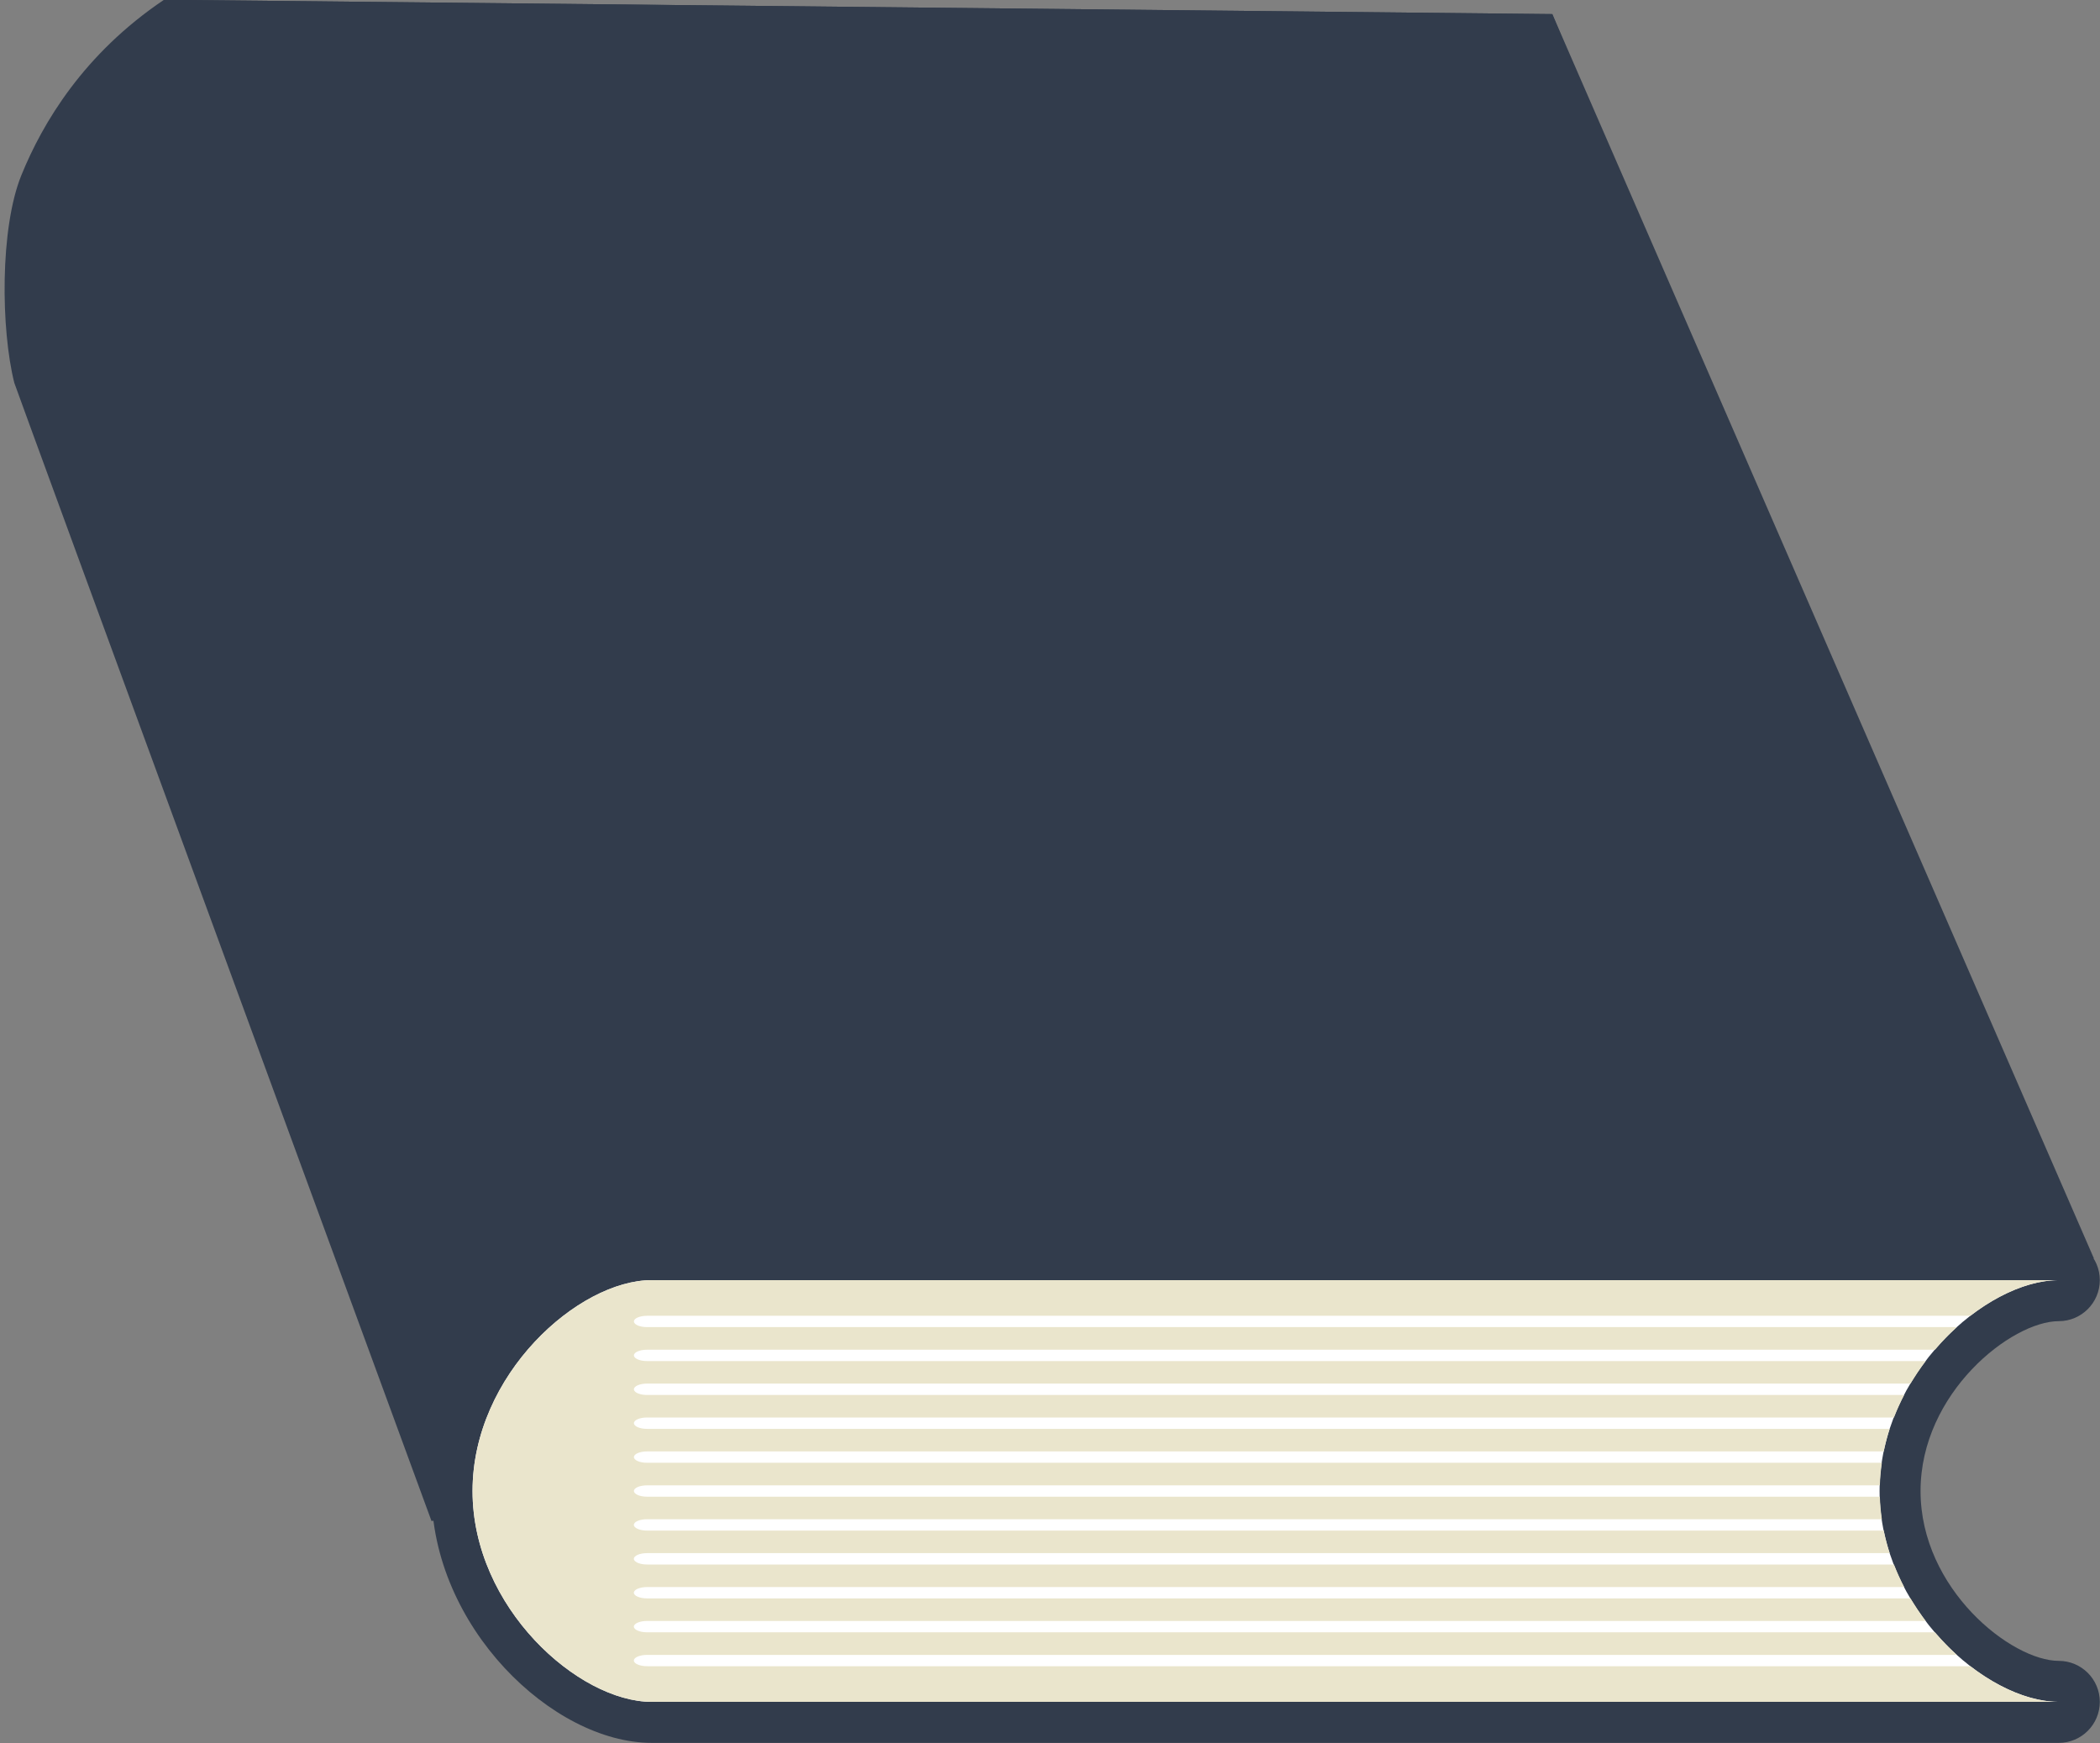 <?xml version="1.0" encoding="UTF-8" standalone="no"?><svg xmlns="http://www.w3.org/2000/svg" xmlns:xlink="http://www.w3.org/1999/xlink" fill="#000000" height="252.7" preserveAspectRatio="xMidYMid meet" version="1" viewBox="60.1 86.3 304.4 252.7" width="304.4" zoomAndPan="magnify"><rect x="60.1" y="86.3" width="304.4" height="252.7" fill="#808080" stroke="none"/><g><g id="change1_1"><path d="M 285.109 88.344 L 83.875 86.266 C 72.234 94.102 66.293 104.09 63.203 111.684 C 60.066 119.395 60.223 134.07 62.176 141.805 C 62.32 142.367 122.648 306.777 122.648 306.777 L 358.906 266.195 L 285.109 88.344" fill="#323c4c"/></g><g id="change2_1"><path d="M 155.457 268.285 L 363.613 268.703 L 285.109 88.344 L 83.875 86.266 L 155.457 268.285" fill="#323c4c"/></g><g id="change1_2"><path d="M 154.574 265.918 L 358.527 265.918 C 361.805 265.918 364.473 268.574 364.473 271.859 C 364.473 275.137 361.805 277.805 358.527 277.805 C 351.668 277.805 338.488 288.203 338.488 302.426 C 338.488 316.652 351.668 327.047 358.527 327.047 C 361.805 327.047 364.473 329.707 364.473 332.988 C 364.473 336.27 361.805 338.934 358.527 338.934 L 154.574 338.934 C 140.199 338.934 122.648 322.09 122.648 302.426 C 122.648 282.762 140.199 265.918 154.574 265.918" fill="#323c4c"/></g><g id="change3_1"><path d="M 154.574 271.859 L 358.527 271.859 C 347.898 271.859 332.551 285.543 332.551 302.426 C 332.551 319.309 347.898 332.988 358.527 332.988 L 154.574 332.988 C 143.941 332.988 128.598 319.309 128.598 302.426 C 128.598 285.543 143.941 271.859 154.574 271.859" fill="#ffffff"/></g><g id="change4_1"><path d="M 154.574 271.859 L 358.527 271.859 C 354.562 271.859 349.945 273.766 345.715 277.027 L 153.887 277.027 C 152.84 277.027 151.988 277.391 151.988 277.848 C 151.988 278.301 152.84 278.668 153.887 278.668 L 343.746 278.668 C 342.637 279.668 341.586 280.77 340.578 281.945 L 153.887 281.945 C 152.84 281.945 151.988 282.309 151.988 282.762 C 151.988 283.223 152.84 283.59 153.887 283.59 L 339.238 283.59 C 338.453 284.621 337.719 285.719 337.035 286.855 L 153.887 286.855 C 152.84 286.855 151.988 287.227 151.988 287.68 C 151.988 288.133 152.84 288.504 153.887 288.504 L 336.113 288.504 C 335.562 289.559 335.07 290.648 334.633 291.77 L 153.887 291.77 C 152.84 291.77 151.988 292.137 151.988 292.594 C 151.988 293.055 152.84 293.418 153.887 293.418 L 334.008 293.418 C 333.66 294.48 333.383 295.578 333.156 296.688 L 153.887 296.688 C 152.84 296.688 151.988 297.055 151.988 297.508 C 151.988 297.965 152.84 298.332 153.887 298.332 L 332.883 298.332 C 332.727 299.402 332.621 300.496 332.59 301.605 L 153.887 301.605 C 152.84 301.605 151.988 301.969 151.988 302.422 C 151.988 302.875 152.84 303.25 153.887 303.25 L 332.59 303.25 C 332.621 304.355 332.723 305.441 332.883 306.516 L 153.891 306.516 C 152.84 306.516 151.98 306.879 151.98 307.336 C 151.98 307.793 152.84 308.164 153.891 308.164 L 333.156 308.164 C 333.383 309.273 333.66 310.363 334.008 311.43 L 153.891 311.43 C 152.84 311.43 151.98 311.797 151.98 312.254 C 151.98 312.703 152.84 313.078 153.891 313.078 L 334.633 313.078 C 335.07 314.199 335.562 315.293 336.113 316.348 L 153.891 316.348 C 152.84 316.348 151.98 316.715 151.98 317.172 C 151.98 317.621 152.84 317.992 153.891 317.992 L 337.035 317.992 C 337.719 319.133 338.453 320.227 339.234 321.262 L 153.891 321.262 C 152.84 321.262 151.98 321.629 151.98 322.082 C 151.98 322.535 152.84 322.906 153.891 322.906 L 340.574 322.906 C 341.586 324.078 342.637 325.184 343.742 326.18 L 153.891 326.18 C 152.84 326.18 151.98 326.547 151.98 327 C 151.98 327.449 152.84 327.82 153.891 327.82 L 345.711 327.82 C 349.945 331.082 354.562 332.988 358.527 332.988 L 154.574 332.988 C 143.941 332.988 128.598 319.309 128.598 302.426 C 128.598 285.543 143.941 271.859 154.574 271.859" fill="#eae5cc"/></g></g></svg>